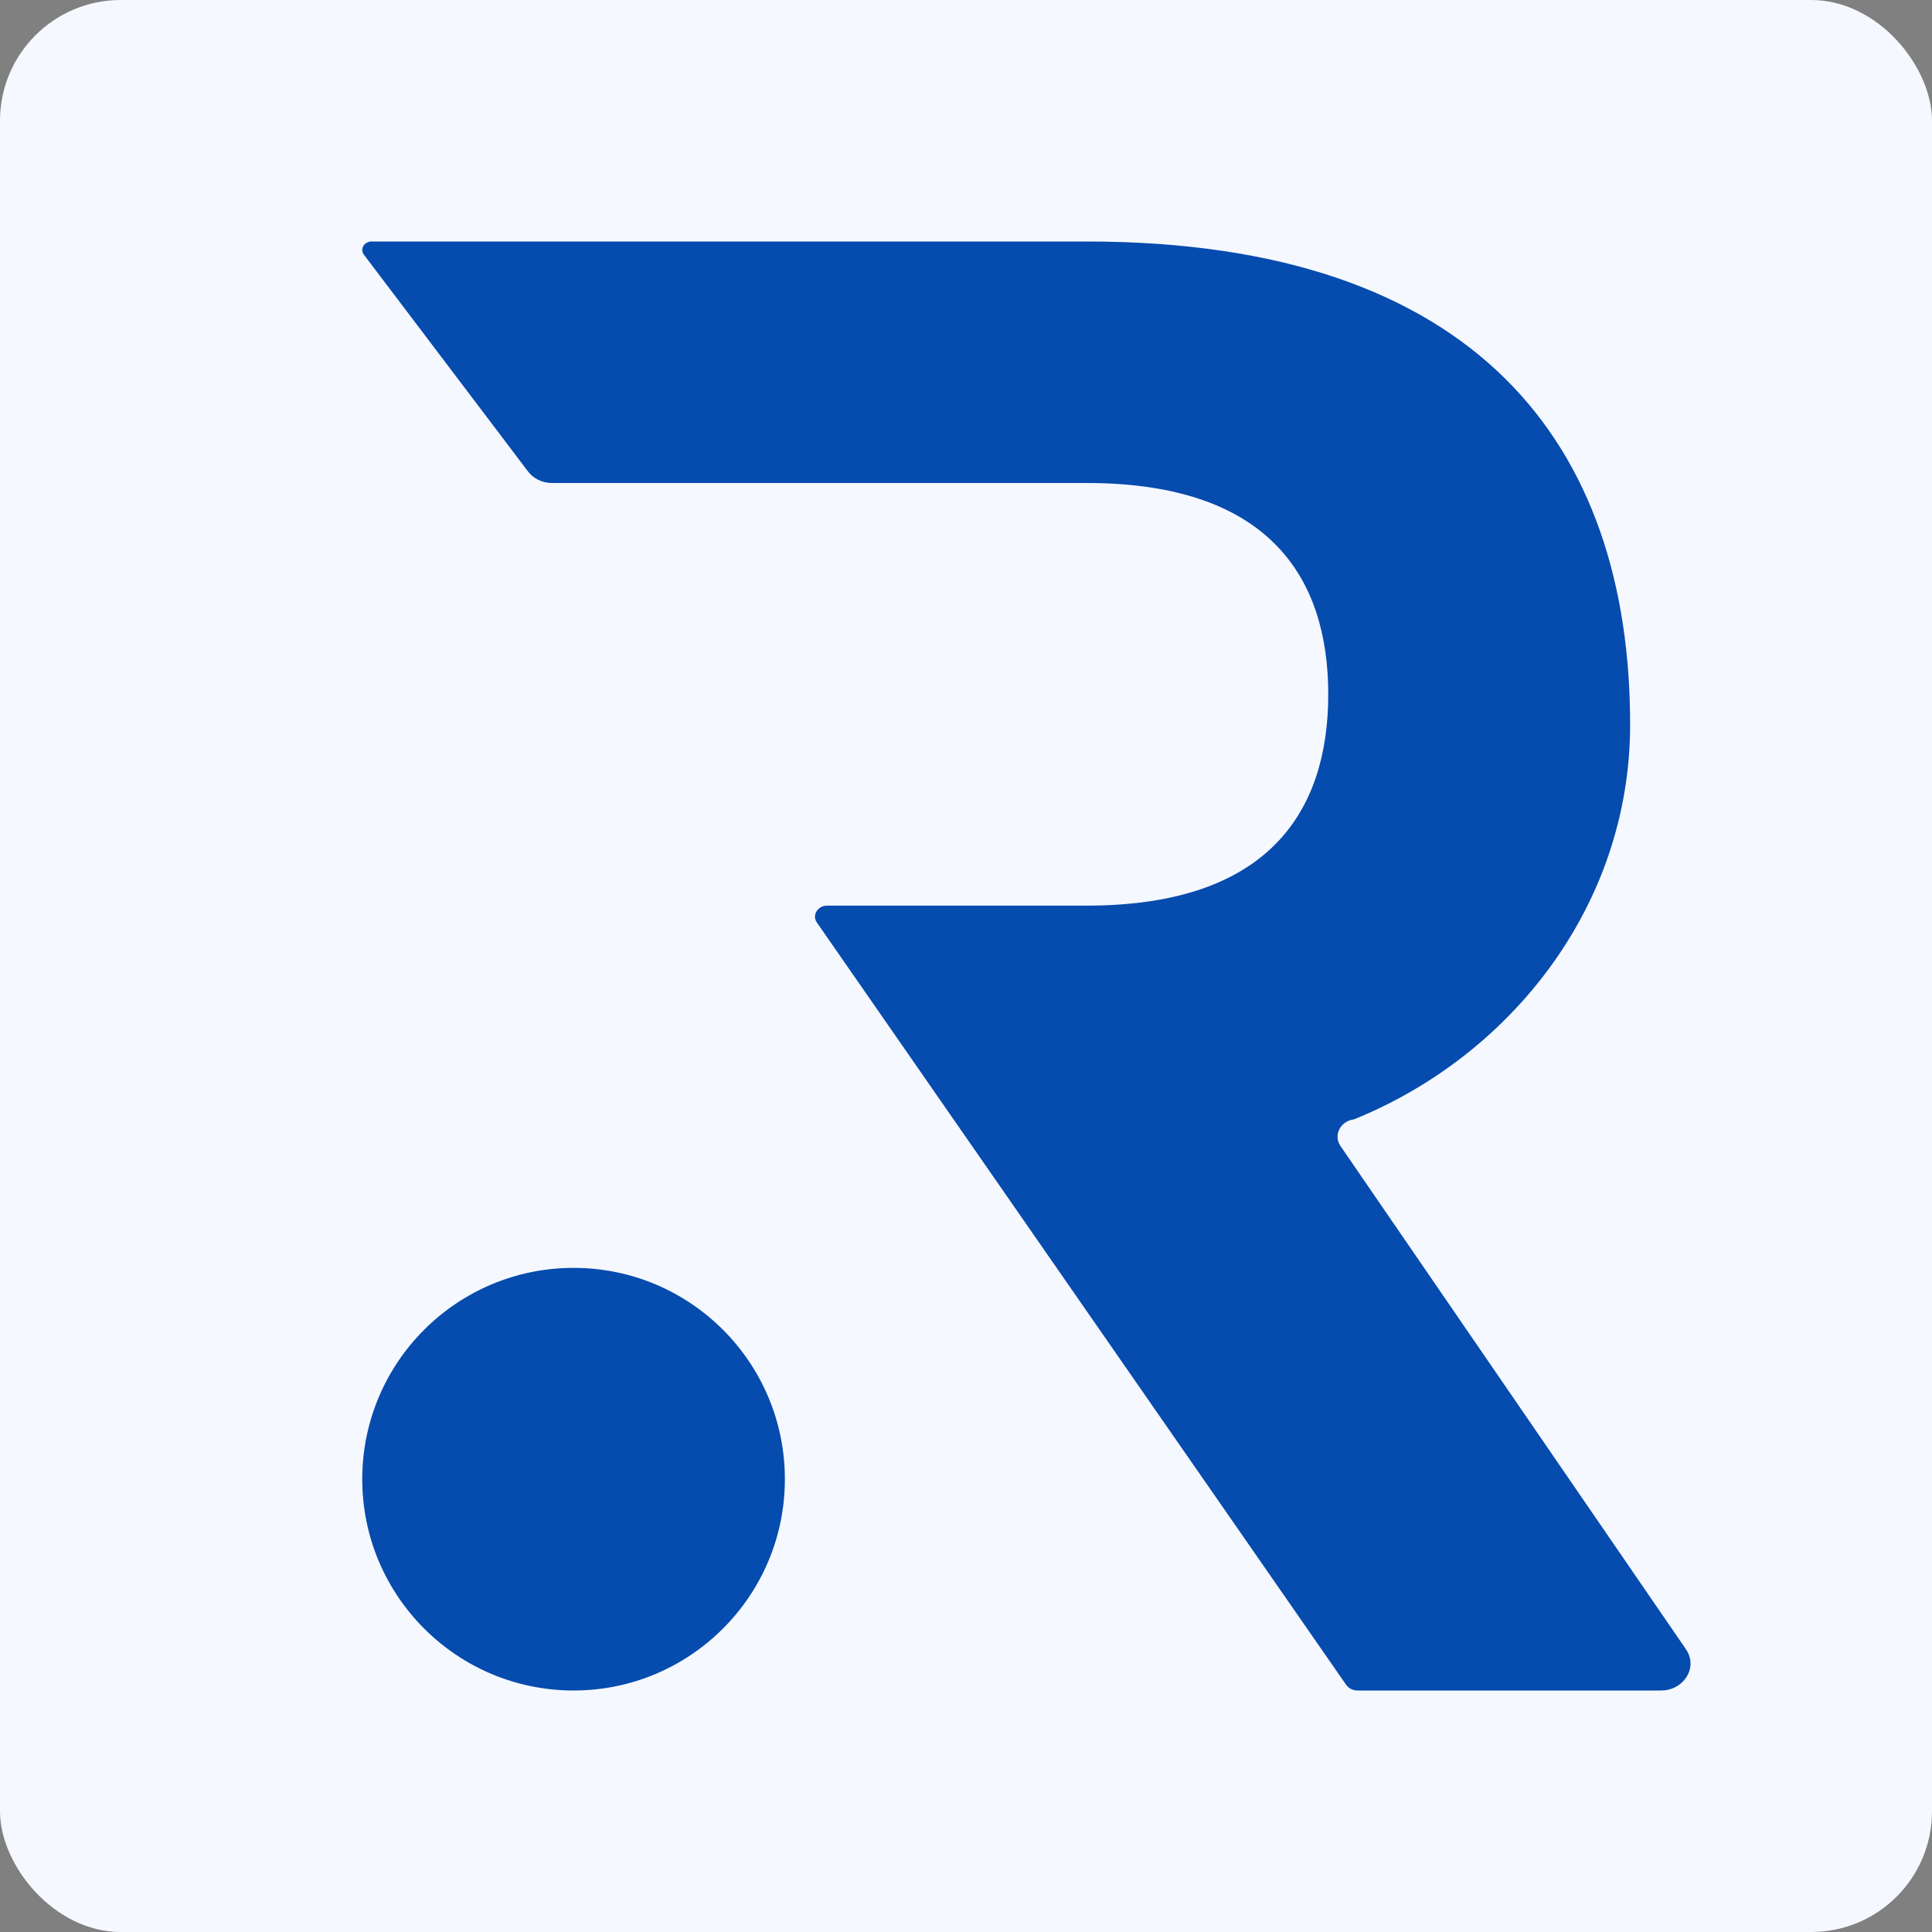 <svg width="16" height="16" viewBox="0 0 16 16" fill="none" xmlns="http://www.w3.org/2000/svg">
<rect x="0" y="0" width="16" height="16" fill="#808080" stroke="none"/>
<rect width="16" height="16" rx="1" fill="#F5F8FF"/>
<path fill-rule="evenodd" clip-rule="evenodd" d="M9 4C10.5 4 11 4.774 11 5.75C11 6.726 10.5 7.5 9 7.5H6.85C6.771 7.5 6.723 7.58 6.765 7.64L11.149 13.954C11.169 13.982 11.204 14 11.24 14H13.755C13.947 14 14.065 13.806 13.962 13.658L11.102 9.492C11.04 9.403 11.099 9.284 11.213 9.27C12.5 8.75 13.5 7.51 13.5 6C13.5 3.689 12.234 2 9 2H3.077C3.017 2 2.98 2.06 3.012 2.107L4.368 3.898C4.412 3.961 4.489 4 4.571 4H9Z" fill="#064BAE"/>
<path fill-rule="evenodd" clip-rule="evenodd" d="M4.75 14C5.716 14 6.5 13.216 6.5 12.25C6.5 11.283 5.716 10.5 4.75 10.5C3.784 10.5 3 11.283 3 12.25C3 13.216 3.784 14 4.75 14Z" fill="#064BAE"/>
</svg>
